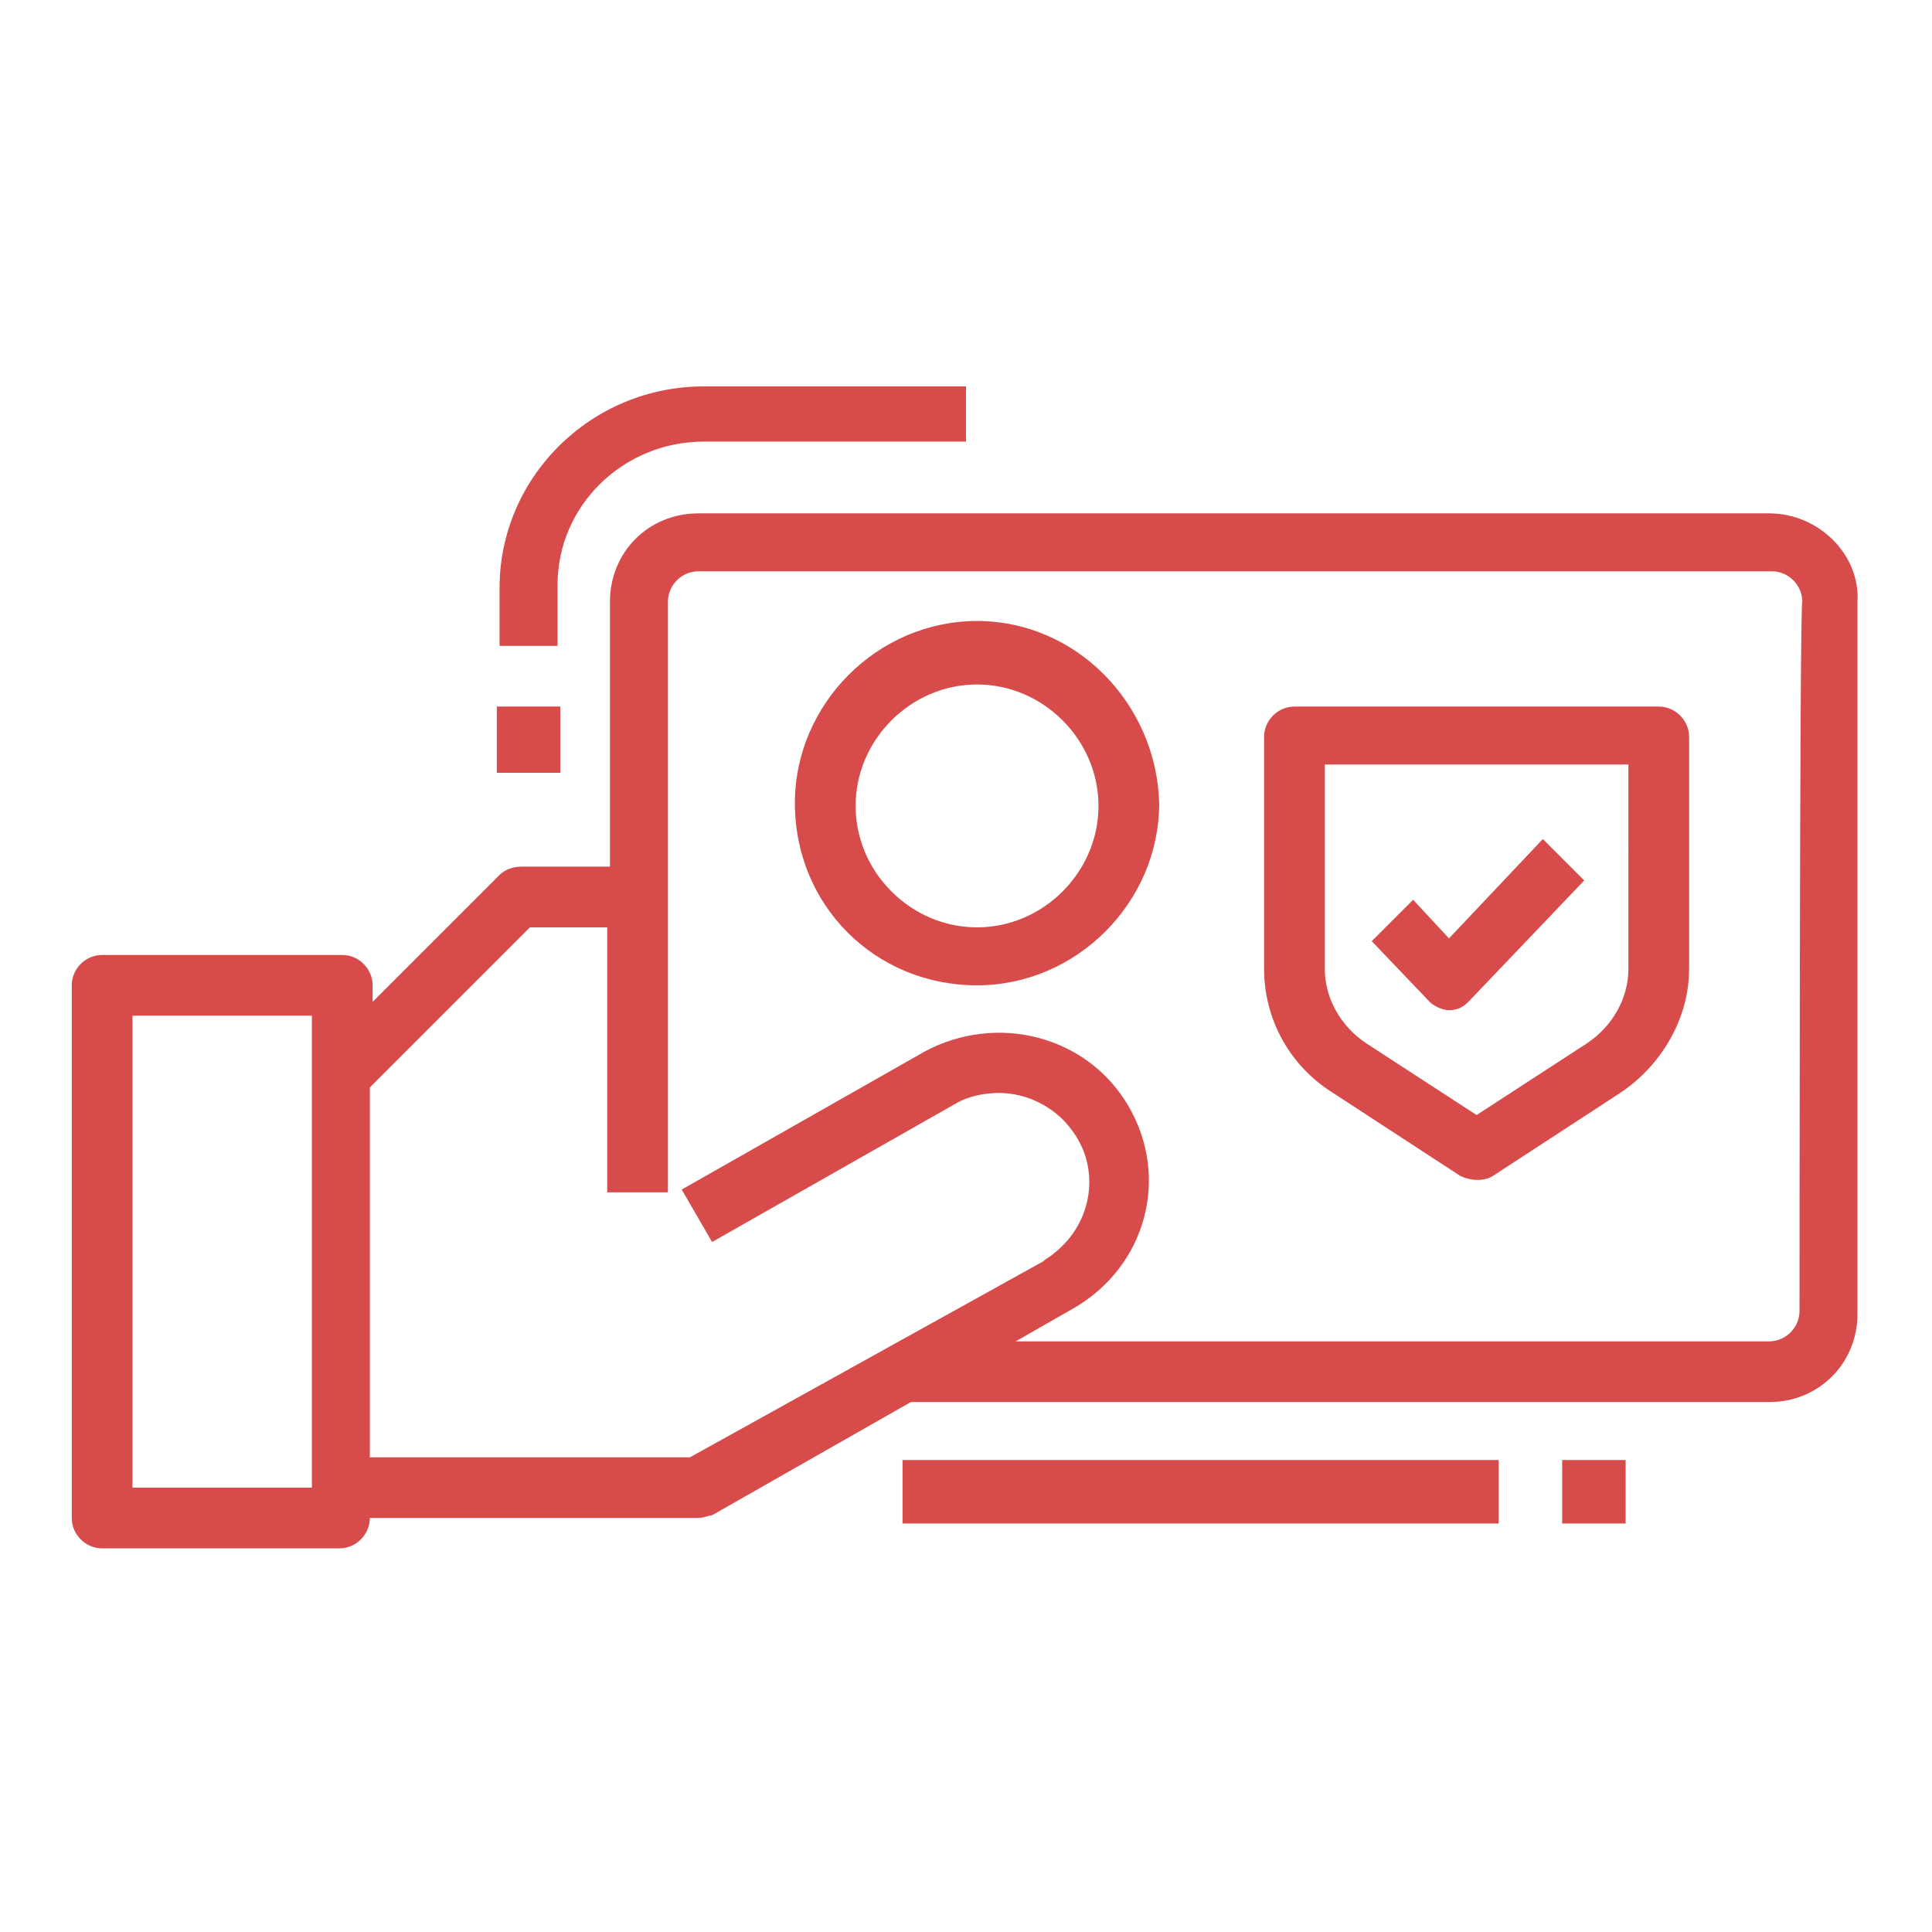 <?xml version="1.0" encoding="UTF-8"?>
<!-- Generator: Adobe Illustrator 25.2.1, SVG Export Plug-In . SVG Version: 6.00 Build 0)  -->
<svg xmlns="http://www.w3.org/2000/svg" xmlns:xlink="http://www.w3.org/1999/xlink" version="1.1" id="Layer_1" x="0px" y="0px" width="70px" height="70px" viewBox="0 0 70 70" style="enable-background:new 0 0 70 70;" xml:space="preserve">
<style type="text/css">
	.st0{fill:#D74B4B;}
</style>
<g>
	<path class="st0" d="M18,25.6h2.3V28H18V25.6z M32.7,52.9h21.6v2.3H32.7V52.9z M20.2,21.2c0-2.9,2.4-5.2,5.3-5.2H35V14h-9.5   c-4.1,0-7.4,3.3-7.4,7.3v2.1h2.1V21.2z"></path>
	<path class="st0" d="M64.1,18.6H25.3c-1.8,0-3.2,1.4-3.2,3.2v9.6h-3.2c-0.3,0-0.6,0.1-0.8,0.3l-4.6,4.6v-0.6c0-0.6-0.5-1.1-1.1-1.1   H3.7c-0.6,0-1.1,0.5-1.1,1.1V55c0,0.6,0.5,1.1,1.1,1.1h8.6c0.6,0,1.1-0.5,1.1-1.1h11.9c0.2,0,0.4-0.1,0.5-0.1l7.2-4.1h31.1   c1.8,0,3.2-1.4,3.2-3.2V21.8C67.4,20.1,65.9,18.6,64.1,18.6z M4.8,53.9V36.8h6.5v17.1C11.3,53.9,4.8,53.9,4.8,53.9z M65.2,47.5   c0,0.6-0.5,1.1-1.1,1.1H36.8l2.1-1.2c2.6-1.5,3.5-4.7,2-7.3c-1.5-2.6-4.8-3.4-7.4-2l-8.8,5l1.1,1.9l8.8-5c0.5-0.3,1.1-0.4,1.6-0.4   c1,0,2,0.5,2.6,1.3c1.1,1.4,0.8,3.4-0.6,4.5c-0.1,0.1-0.3,0.2-0.4,0.3L25,52.8H13.4V39.4l5.8-5.8H22v9.6h2.2V21.8   c0-0.6,0.5-1.1,1.1-1.1h38.9c0.6,0,1.1,0.5,1.1,1.1C65.2,21.8,65.2,47.5,65.2,47.5z"></path>
	<path class="st0" d="M35.4,22.5c-3.6,0-6.6,3-6.6,6.6c0,3.7,2.9,6.6,6.6,6.6c3.6,0,6.6-3,6.6-6.6C41.9,25.5,39,22.5,35.4,22.5z    M35.4,33.6c-2.4,0-4.4-2-4.4-4.4c0-2.4,2-4.4,4.4-4.4s4.4,2,4.4,4.4C39.8,31.6,37.8,33.6,35.4,33.6z M60.1,25.6H46.9   c-0.6,0-1.1,0.5-1.1,1.1v8.4c0,1.8,0.9,3.5,2.5,4.5l4.6,3c0.4,0.2,0.9,0.2,1.2,0l4.6-3c1.5-1,2.5-2.7,2.5-4.5v-8.4   C61.2,26.1,60.7,25.6,60.1,25.6L60.1,25.6z M59,35.1c0,1.1-0.6,2.1-1.5,2.7l-4,2.6l-4-2.6c-0.9-0.6-1.5-1.6-1.5-2.7v-7.4h11   C59,27.8,59,35.1,59,35.1z"></path>
	<path class="st0" d="M52.5,36.6c0.3,0,0.5-0.1,0.7-0.3l4.2-4.4l-1.5-1.5l-3.4,3.6l-1.3-1.4l-1.5,1.5l2.1,2.2   C51.9,36.4,52.2,36.6,52.5,36.6z M56.6,52.9h2.3v2.3h-2.3V52.9z"></path>
</g>
</svg>
